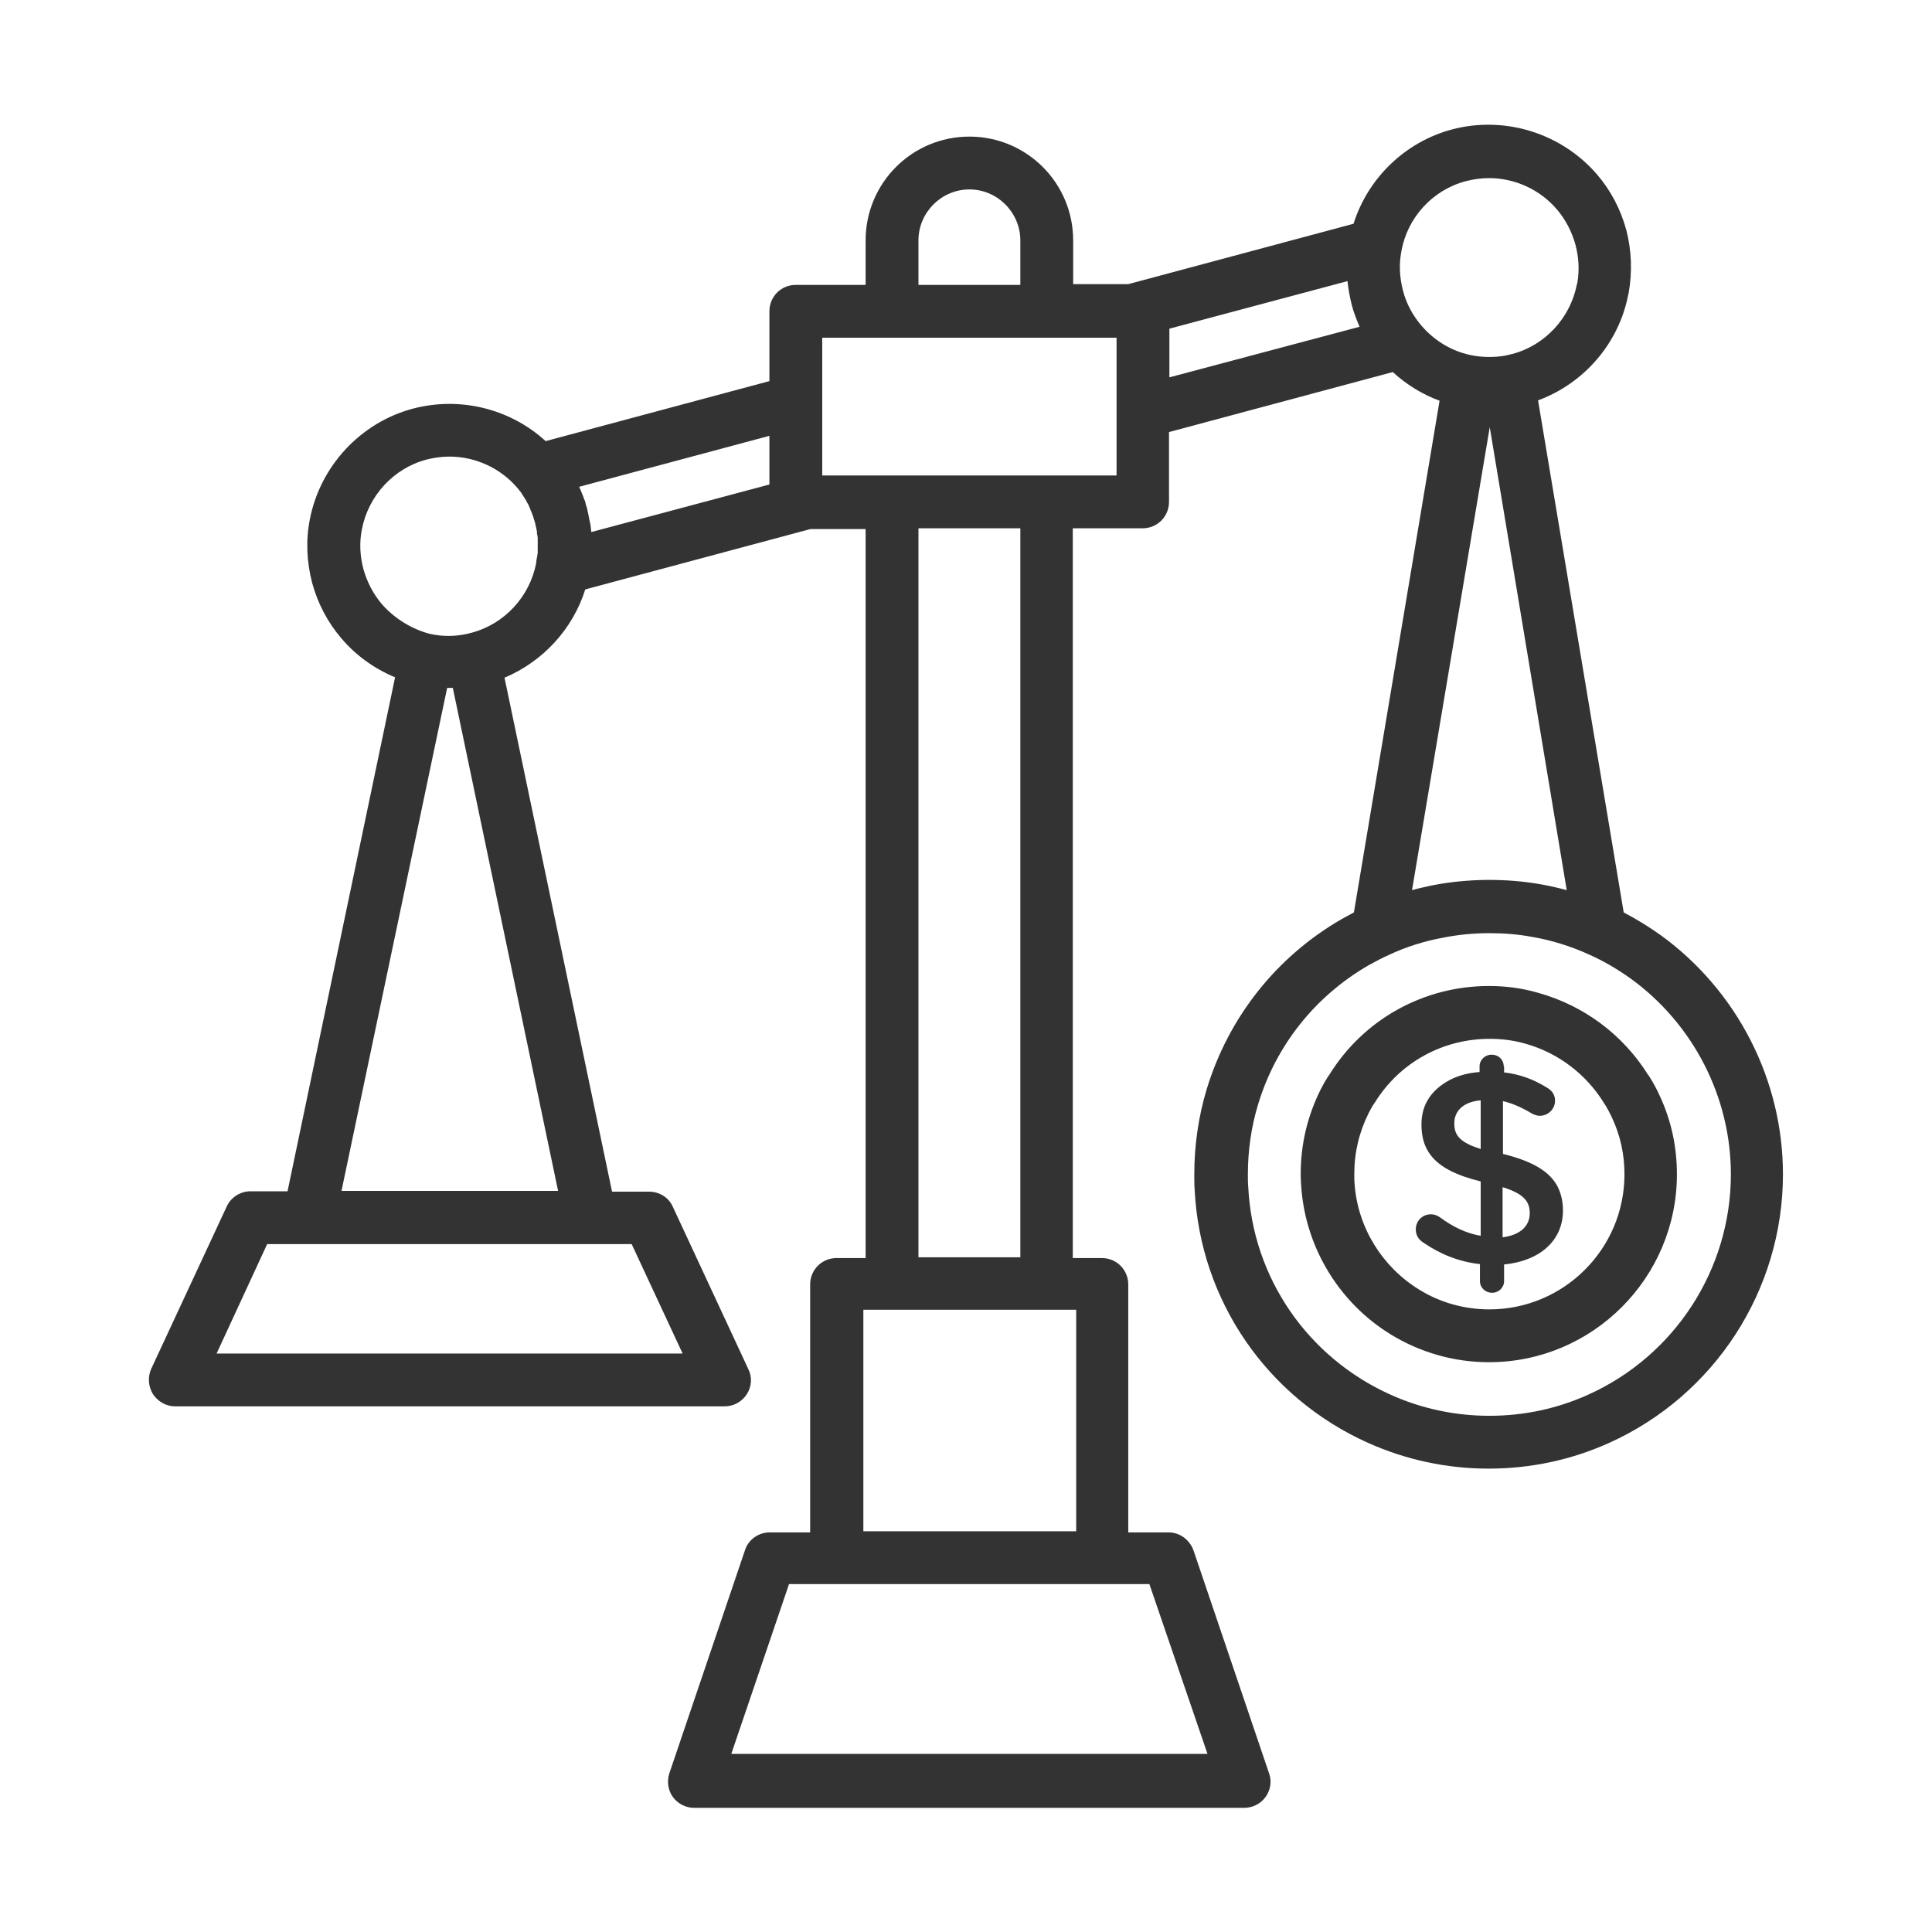 <?xml version="1.0" ?>

<svg width="800px" height="800px" viewBox="0 0 512 512" id="Layer_1" version="1.1" xml:space="preserve" xmlns="http://www.w3.org/2000/svg" xmlns:xlink="http://www.w3.org/1999/xlink">
<style type="text/css">
	.st0{fill:#333333;}
</style>
<g>
<path class="st0" d="M46.4,372.7H192c2.4,0,4.6-1.2,5.9-3.2c1.3-2,1.5-4.5,0.4-6.7l-20-43c-1.1-2.5-3.6-4-6.3-4h-9.8l-28.5-136.2   c10.2-4.3,18.1-12.9,21.4-23.4l59.7-16h14.6v193.2h-7.7c-3.9,0-7,3.1-7,7v65.7h-10.7c-3,0-5.7,1.9-6.6,4.8l-20,59   c-0.7,2.1-0.4,4.5,0.9,6.3c1.3,1.8,3.4,2.9,5.7,2.9h145.7c2.3,0,4.4-1.1,5.7-2.9c1.3-1.8,1.7-4.2,0.9-6.3l-20-59   c-1-2.8-3.6-4.8-6.6-4.8h-10.7v-65.7c0-3.9-3.1-7-7-7h-7.7V140h18.5c3.9,0,7-3.1,7-7v-18.5l59.3-15.9c3.6,3.3,7.8,5.9,12.4,7.6   l-22.7,135.6c-1.1,0.6-2.2,1.2-3.3,1.8c-17.3,10-29.9,26-35.7,45c-2.2,7.3-3.3,14.9-3.3,22.6c0,1.5,0,2.9,0.1,4.2   c1.5,29.3,19.2,55,46,67c10.1,4.5,20.8,6.8,31.9,6.8c11.1,0,21.9-2.3,31.9-6.8c28-12.6,46.1-40.5,46.1-71.2   c0-25-12.1-48.6-32.3-63.3v0c-3.2-2.3-6.5-4.3-9.9-6.1l-22.7-135.7c12.2-4.5,21.4-15.1,23.9-28c0-0.1,0.1-0.3,0.1-0.4   c1-5.6,0.8-11.2-0.6-16.7c-1.5-5.5-4.1-10.5-7.8-14.8c-9.4-10.9-24.4-15.6-38.4-11.9c-12.4,3.3-22.3,12.9-26.1,25l-59.7,16h-14.6   V63.7c0-15.2-12.3-27.5-27.5-27.5s-27.5,12.3-27.5,27.5v11.8h-18.5c-3.9,0-7,3.1-7,7V101l-59.3,15.9c-9.4-8.6-22.7-11.9-35.2-8.6   c-13.9,3.7-24.6,15.3-27.3,29.4c-1.1,5.6-0.8,11.2,0.6,16.7c1.5,5.5,4.1,10.5,7.8,14.8c3.8,4.5,8.7,8,14.2,10.3L76.2,315.7h-9.8   c-2.7,0-5.2,1.6-6.3,4l-20,43c-1,2.2-0.8,4.7,0.4,6.7C41.8,371.4,44,372.7,46.4,372.7z M320,464.8H193.8l15.3-45h12.6h70.3h12.6   L320,464.8z M285.1,405.8h-56.3v-58.7h7.7h41h7.7V405.8z M270.4,333.2h-27V140h27V333.2z M309.9,87.1l47.2-12.6   c0.2,2.1,0.6,4.1,1.1,6.2c0.5,2,1.3,4,2.1,5.9L309.9,100V87.1z M415.2,235.9c-2.2-0.6-4.4-1.1-6.6-1.5c-9.4-1.7-19.6-1.6-28.9,0.2   c-1.9,0.4-3.7,0.8-5.5,1.3l20.6-122.7L415.2,235.9z M432.1,259.3c16.6,12,26.6,31.4,26.6,51.9c0,25.2-14.9,48.1-37.8,58.4   c-8.2,3.7-17,5.6-26.2,5.6c-9.1,0-18-1.9-26.2-5.6c-22-9.9-36.5-31-37.7-55c-0.1-1.1-0.1-2.2-0.1-3.4c0-6.3,0.9-12.6,2.7-18.5   c4.7-15.6,15.1-28.7,29.3-36.9c1.8-1,3.7-2,5.5-2.8c4.5-2.1,9.3-3.6,14.2-4.5c4-0.8,8.1-1.2,12.3-1.2c3.9,0,7.7,0.3,11.4,1   c5.2,0.9,10.3,2.5,15.1,4.7C425,254.7,428.6,256.8,432.1,259.3L432.1,259.3z M388.5,48c2-0.5,4-0.8,6.1-0.8c6.8,0,13.5,3,18,8.3   c2.3,2.7,3.9,5.8,4.9,9.3c0.9,3.4,1.1,6.8,0.5,10.2c0,0.1,0,0.2-0.1,0.3c-1.7,8.9-8.4,16.2-17.1,18.5c-0.7,0.2-1.4,0.3-2.2,0.5   c-2.6,0.4-5.2,0.4-7.8,0c-5.5-0.9-10.4-3.7-14.1-8c-2.3-2.7-4-5.8-4.9-9.3c-0.9-3.5-1.1-7-0.4-10.5C373,57.6,379.7,50.3,388.5,48z    M243.4,63.7c0-7.4,6.1-13.5,13.5-13.5s13.5,6.1,13.5,13.5v11.8h-27V63.7z M217.9,89.5h18.5h41h18.5v19.6V126h-18.5h-41h-18.5   v-19.6V89.5z M203.9,115.5v12.9l-47.2,12.6c-0.1-0.6-0.1-1.2-0.2-1.8c0-0.2-0.1-0.4-0.1-0.5c-0.1-0.5-0.2-0.9-0.3-1.4   c0-0.2-0.1-0.4-0.1-0.6c-0.1-0.6-0.3-1.2-0.4-1.9c-0.2-0.6-0.4-1.2-0.5-1.8c-0.1-0.2-0.1-0.4-0.2-0.5c-0.2-0.4-0.3-0.9-0.5-1.3   c-0.1-0.2-0.1-0.3-0.2-0.5c-0.2-0.6-0.5-1.1-0.7-1.7L203.9,115.5z M101.2,160.1c-2.3-2.7-3.9-5.8-4.9-9.3c-0.9-3.5-1.1-7-0.4-10.5   c1.7-8.9,8.4-16.2,17.1-18.5c2-0.5,4-0.8,6.1-0.8c6.8,0,13.5,3,18,8.3c0,0,0.1,0.1,0.1,0.1c0.2,0.2,0.3,0.4,0.4,0.5   c0.1,0.2,0.3,0.3,0.4,0.5c0.1,0.2,0.3,0.4,0.4,0.6c0.1,0.2,0.2,0.3,0.3,0.5c0.1,0.2,0.3,0.4,0.4,0.6c0.1,0.2,0.2,0.3,0.3,0.5   c0.1,0.2,0.2,0.4,0.3,0.6c0.1,0.2,0.2,0.3,0.3,0.5c0.1,0.2,0.2,0.4,0.3,0.7c0.1,0.2,0.2,0.3,0.2,0.5c0.1,0.2,0.2,0.5,0.3,0.7   c0.1,0.2,0.1,0.3,0.2,0.5c0.1,0.3,0.2,0.6,0.3,0.8c0,0.1,0.1,0.3,0.1,0.4c0.1,0.4,0.3,0.8,0.4,1.3c0.1,0.4,0.2,0.9,0.3,1.3   c0,0.2,0.1,0.3,0.1,0.5c0.1,0.3,0.1,0.5,0.1,0.8c0,0.2,0,0.4,0.1,0.6c0,0.2,0.1,0.5,0.1,0.7c0,0.2,0,0.4,0,0.6c0,0.2,0,0.5,0,0.7   c0,0.2,0,0.4,0,0.6c0,0.2,0,0.4,0,0.7c0,0.2,0,0.4,0,0.6c0,0.2,0,0.4,0,0.7c0,0.2,0,0.4-0.1,0.6c0,0.2,0,0.5-0.1,0.7   c0,0.2-0.1,0.4-0.1,0.6c0,0.2-0.1,0.4-0.1,0.7c0,0.1,0,0.1,0,0.2c-1.7,8.9-8.4,16.2-17.2,18.5c-0.4,0.1-0.8,0.2-1.2,0.3   c-3.2,0.7-6.5,0.7-9.7,0C109.3,166.8,104.6,164,101.2,160.1z M118.5,182.3c0.2,0,0.5,0,0.7,0c0.3,0,0.5,0,0.8,0l27.9,133.3H90.5   L118.5,182.3z M70.8,329.7h11c0,0,0,0,0,0l0,0h74.6c0,0,0,0,0,0c0,0,0,0,0,0h11l13.5,29H57.4L70.8,329.7z"/>
<path class="st0" d="M394.6,261.3c-17.3,0-33.2,8.8-42.3,23.5c-0.1,0.1-0.2,0.3-0.3,0.4c-0.7,1.1-1.4,2.3-2,3.5   c-3.5,7-5.3,14.5-5.3,22.4c0,1.5,0.1,2.9,0.2,4.1c1.3,15.7,10.1,30.1,23.6,38.4c7.8,4.8,16.8,7.4,26.1,7.4   c27.5,0,49.8-22.4,49.8-49.8c0-7.3-1.5-14.3-4.6-20.9c-0.8-1.8-1.7-3.4-2.7-5c-0.1-0.2-0.2-0.3-0.3-0.4   c-6.7-10.7-17-18.4-29.2-21.8C403.5,261.9,399.1,261.3,394.6,261.3z M425,292.2c0,0.1,0.1,0.2,0.2,0.3c0.7,1.1,1.4,2.4,2,3.7   c2.2,4.7,3.3,9.7,3.3,15c0,19.8-16.1,35.8-35.8,35.8c-6.6,0-13.1-1.8-18.7-5.3c-9.7-6-16.1-16.3-17-27.7c-0.1-0.9-0.1-1.8-0.1-2.9   c0-5.7,1.3-11.1,3.8-16.1c0.5-0.9,0.9-1.8,1.5-2.6c0.1-0.1,0.1-0.2,0.2-0.3c6.6-10.6,18-16.8,30.4-16.8c3.2,0,6.4,0.4,9.5,1.3   C412.8,279,420.2,284.5,425,292.2z"/>
<path class="st0" d="M398.5,282.6c0-1.8-1.4-3.1-3.2-3.1c-1.8,0-3.2,1.4-3.2,3.1v1.5c-2.9,0.2-5.5,0.9-7.7,2   c-2.7,1.4-4.9,3.3-6.2,5.7c-1,1.8-1.5,3.9-1.5,6.2c0,3.4,0.8,6,2.5,8.2c2.5,3.2,6.8,5.3,13.2,6.9v14.4c-4-0.7-7.4-2.4-10.8-4.9   c-0.7-0.5-1.5-0.8-2.4-0.8c-2.3,0-4,1.8-4,4c0,1.5,0.7,2.7,2,3.5c4.5,3.1,9.5,5.1,15,5.7v4.5c0,1.8,1.5,3.1,3.2,3.1   c1.8,0,3.2-1.4,3.2-3.1v-4.4c9.3-0.9,15.6-6.2,15.6-14.3c0-2.4-0.5-4.5-1.4-6.3c-2.1-4.1-6.8-6.8-14.5-8.7v-14   c2.5,0.6,5,1.7,7.5,3.2c0.7,0.4,1.5,0.7,2.2,0.7c2.3,0,4.1-1.8,4.1-4c0-1.8-1-2.8-2.2-3.5c-3.4-2.1-7-3.5-11.3-4V282.6z    M392.4,304.5c-1.1-0.4-2.1-0.7-2.9-1.1h0c-3.2-1.5-4.1-3.2-4.1-5.7c0-3.2,2.3-5.7,7-6.1V304.5z M398.5,314.7   c5.3,1.7,6.9,3.7,6.9,6.8c0,3.5-2.6,5.8-7.2,6.4v-13.3C398.3,314.7,398.4,314.7,398.5,314.7z"/>
</g>
</svg>